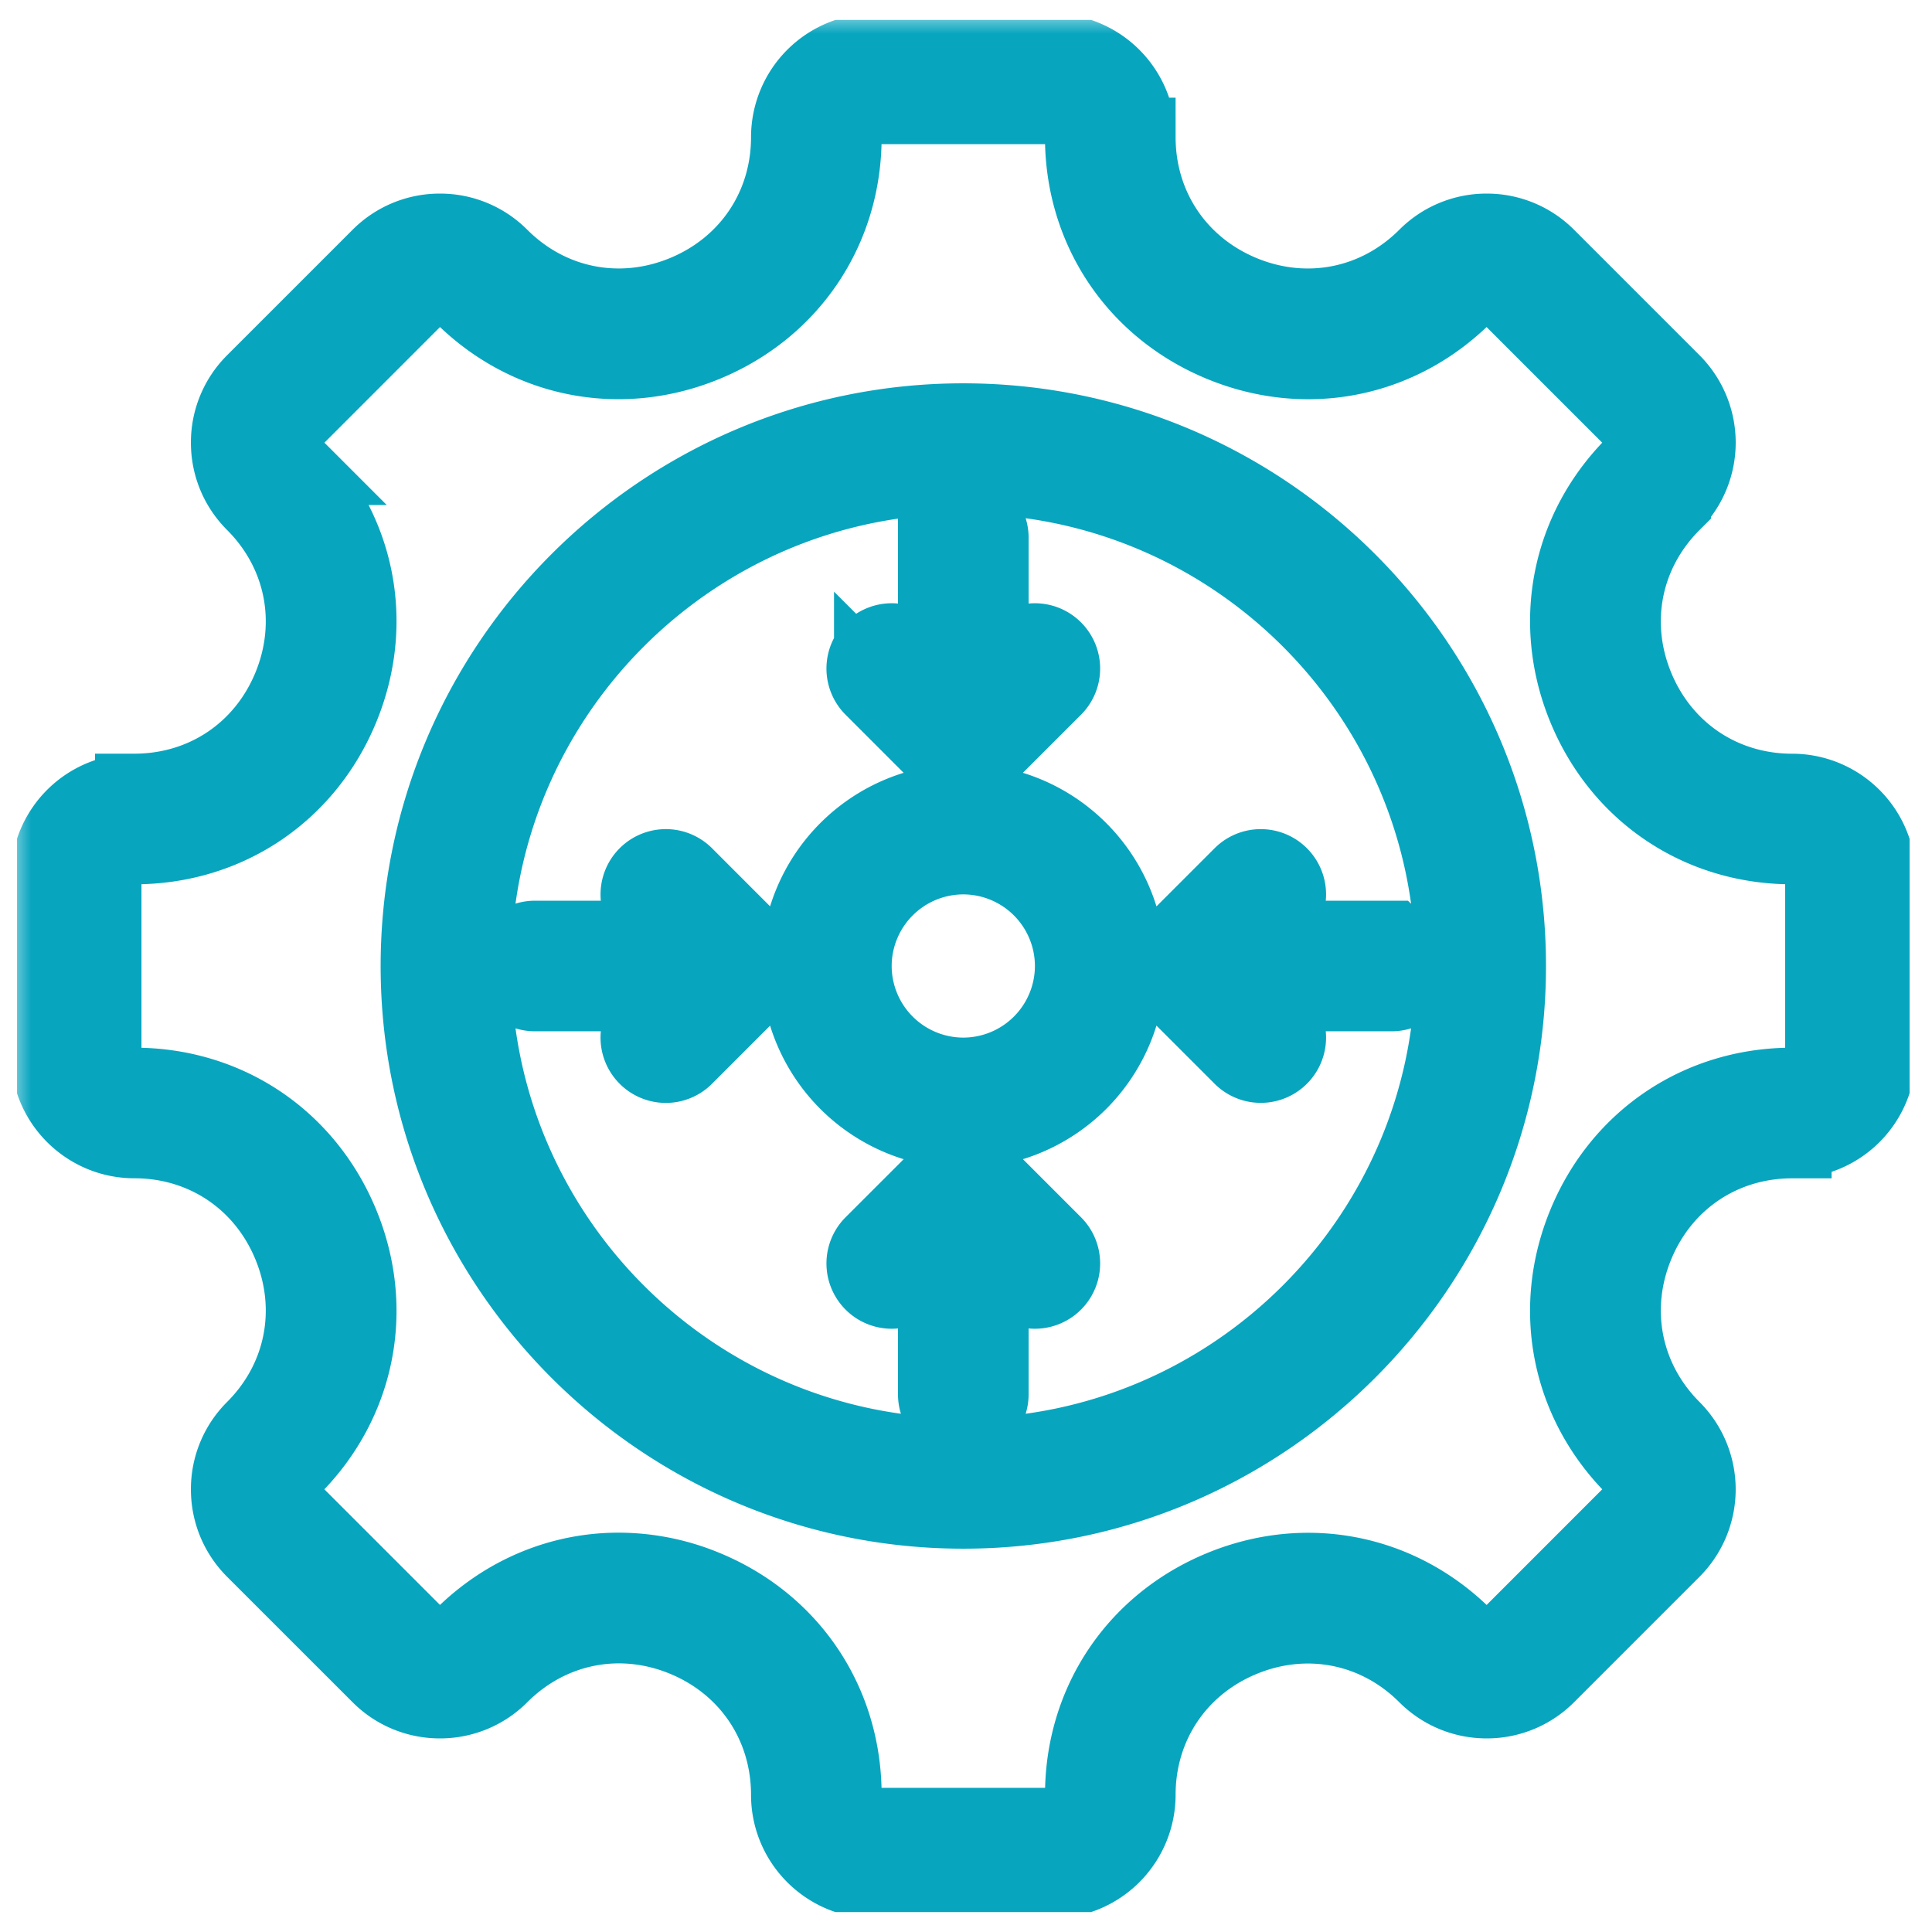 <?xml version="1.0" encoding="UTF-8"?>
<svg data-bbox="1.275 1.344 46.313 46.312" xmlns="http://www.w3.org/2000/svg" viewBox="0 0 49 49" height="49" width="49" data-type="ugc">
    <g>
        <g clip-path="url(#9845ca9d-dee2-4e91-b2c4-a9005fc3a2eb)">
            <mask fill="#000000" height="49" width="49" y=".344" x=".275" maskUnits="userSpaceOnUse" id="94d4e9e3-0122-4830-8987-d98d3a150662">
                <path fill="#ffffff" d="M49.275.344v49h-49v-49z"/>
                <path d="M45.454 20.116c-1.78 0-3.309-1.023-3.991-2.67s-.325-3.453.934-4.71a2.137 2.137 0 0 0 0-3.019l-3.182-3.182a2.12 2.12 0 0 0-1.51-.625 2.12 2.12 0 0 0-1.509.625c-1.258 1.258-3.063 1.616-4.71.934-1.647-.683-2.67-2.212-2.67-3.991a2.137 2.137 0 0 0-2.134-2.134h-4.5a2.137 2.137 0 0 0-2.134 2.134c0 1.78-1.024 3.308-2.67 3.99-1.648.683-3.453.325-4.711-.933a2.12 2.12 0 0 0-1.51-.625 2.12 2.12 0 0 0-1.508.625L6.467 9.717a2.12 2.12 0 0 0-.625 1.51c0 .57.222 1.105.625 1.508 1.258 1.258 1.615 3.063.933 4.71-.682 1.648-2.211 2.67-3.99 2.67a2.137 2.137 0 0 0-2.135 2.135v4.5c0 1.177.958 2.134 2.135 2.134 1.779 0 3.308 1.023 3.99 2.67s.325 3.453-.933 4.71a2.12 2.12 0 0 0-.625 1.51c0 .57.222 1.106.625 1.51l3.182 3.181a2.12 2.12 0 0 0 1.509.625 2.12 2.12 0 0 0 1.509-.625c1.26-1.26 3.065-1.62 4.712-.937 1.646.682 2.669 2.212 2.669 3.994 0 1.177.957 2.134 2.134 2.134h4.5a2.137 2.137 0 0 0 2.134-2.134c0-1.78 1.023-3.308 2.67-3.99s3.452-.325 4.71.933c.404.403.94.625 1.51.625a2.12 2.12 0 0 0 1.509-.625l3.182-3.182a2.137 2.137 0 0 0 0-3.018c-1.258-1.258-1.616-3.063-.934-4.71.682-1.648 2.212-2.67 3.99-2.67a2.137 2.137 0 0 0 2.135-2.135v-4.5a2.137 2.137 0 0 0-2.134-2.134m.821 6.634a.823.823 0 0 1-.821.822c-2.32 0-4.314 1.333-5.204 3.48s-.422 4.5 1.218 6.14c.32.321.32.843 0 1.163l-3.181 3.182a.82.82 0 0 1-.582.24.82.82 0 0 1-.58-.24c-1.641-1.64-3.994-2.107-6.141-1.218s-3.48 2.883-3.48 5.203a.823.823 0 0 1-.823.822h-4.5a.823.823 0 0 1-.821-.822c0-2.323-1.333-4.318-3.48-5.207a5.7 5.7 0 0 0-2.192-.443c-1.45 0-2.857.573-3.95 1.665a.82.82 0 0 1-.58.24.82.82 0 0 1-.581-.24l-3.182-3.182a.82.82 0 0 1-.24-.581c0-.22.085-.426.24-.581 1.64-1.64 2.107-3.994 1.218-6.14-.89-2.148-2.883-3.481-5.203-3.481a.823.823 0 0 1-.822-.822v-4.5c0-.453.369-.822.822-.822 2.32 0 4.314-1.333 5.203-3.48s.422-4.5-1.218-6.14a.82.82 0 0 1-.24-.582c0-.22.085-.426.24-.58l3.182-3.183a.82.82 0 0 1 .58-.24c.22 0 .427.085.582.24 1.64 1.64 3.993 2.107 6.14 1.218s3.481-2.883 3.481-5.203c0-.453.369-.822.822-.822h4.5c.453 0 .821.369.821.822 0 2.32 1.334 4.314 3.48 5.203 2.148.89 4.5.423 6.141-1.218a.82.82 0 0 1 .581-.24c.22 0 .426.085.581.24l3.182 3.182c.32.32.32.842 0 1.162-1.64 1.64-2.107 3.994-1.218 6.14.89 2.148 2.883 3.481 5.204 3.481.453 0 .821.369.821.822zM24.432 10.722c-7.598 0-13.778 6.18-13.778 13.778 0 7.597 6.18 13.778 13.778 13.778 7.597 0 13.778-6.181 13.778-13.778s-6.181-13.778-13.78-13.778m0 26.243c-6.874 0-12.466-5.592-12.466-12.465s5.592-12.465 12.466-12.465S36.897 17.626 36.897 24.5s-5.592 12.465-12.465 12.465m0-16.594a4.134 4.134 0 0 0-4.13 4.129 4.134 4.134 0 0 0 4.13 4.129A4.134 4.134 0 0 0 28.56 24.5a4.134 4.134 0 0 0-4.13-4.129m0 6.945a2.82 2.82 0 0 1-2.817-2.816 2.82 2.82 0 0 1 2.817-2.816 2.82 2.82 0 0 1 2.816 2.816 2.82 2.82 0 0 1-2.816 2.816m-2.279-9.896a.656.656 0 1 1 .928-.928l.694.694v-3.55a.656.656 0 0 1 1.313 0v3.55l.694-.694a.656.656 0 0 1 .928.928l-1.815 1.814a.656.656 0 0 1-.928 0zm-2.987 6.616a.656.656 0 0 1 0 .928l-1.814 1.815a.654.654 0 0 1-.929 0 .656.656 0 0 1 0-.928l.695-.695h-3.551a.656.656 0 1 1 0-1.312h3.55l-.694-.695a.656.656 0 0 1 .929-.928zm7.544 7.544a.656.656 0 1 1-.928.928l-.694-.694v3.55a.656.656 0 0 1-1.313 0v-3.55l-.694.694a.656.656 0 0 1-.928-.928l1.815-1.814a.656.656 0 0 1 .928 0zm5.036-7.736h3.55a.656.656 0 1 1 0 1.312h-3.55l.694.695a.656.656 0 0 1-.928.928l-1.815-1.815a.656.656 0 0 1 0-.928l1.815-1.815a.656.656 0 0 1 .928.928z"/>
            </mask>
            <path fill="#08A5BF" d="M45.454 20.116c-1.78 0-3.309-1.023-3.991-2.67s-.325-3.453.934-4.71a2.137 2.137 0 0 0 0-3.019l-3.182-3.182a2.12 2.12 0 0 0-1.51-.625 2.12 2.12 0 0 0-1.509.625c-1.258 1.258-3.063 1.616-4.71.934-1.647-.683-2.67-2.212-2.67-3.991a2.137 2.137 0 0 0-2.134-2.134h-4.5a2.137 2.137 0 0 0-2.134 2.134c0 1.78-1.024 3.308-2.67 3.99-1.648.683-3.453.325-4.711-.933a2.12 2.12 0 0 0-1.51-.625 2.12 2.12 0 0 0-1.508.625L6.467 9.717a2.12 2.12 0 0 0-.625 1.51c0 .57.222 1.105.625 1.508 1.258 1.258 1.615 3.063.933 4.71-.682 1.648-2.211 2.67-3.99 2.67a2.137 2.137 0 0 0-2.135 2.135v4.5c0 1.177.958 2.134 2.135 2.134 1.779 0 3.308 1.023 3.99 2.67s.325 3.453-.933 4.71a2.12 2.12 0 0 0-.625 1.51c0 .57.222 1.106.625 1.51l3.182 3.181a2.12 2.12 0 0 0 1.509.625 2.12 2.12 0 0 0 1.509-.625c1.26-1.26 3.065-1.62 4.712-.937 1.646.682 2.669 2.212 2.669 3.994 0 1.177.957 2.134 2.134 2.134h4.5a2.137 2.137 0 0 0 2.134-2.134c0-1.78 1.023-3.308 2.67-3.99s3.452-.325 4.71.933c.404.403.94.625 1.51.625a2.12 2.12 0 0 0 1.509-.625l3.182-3.182a2.137 2.137 0 0 0 0-3.018c-1.258-1.258-1.616-3.063-.934-4.71.682-1.648 2.212-2.67 3.99-2.67a2.137 2.137 0 0 0 2.135-2.135v-4.5a2.137 2.137 0 0 0-2.134-2.134m.821 6.634a.823.823 0 0 1-.821.822c-2.32 0-4.314 1.333-5.204 3.48s-.422 4.5 1.218 6.14c.32.321.32.843 0 1.163l-3.181 3.182a.82.82 0 0 1-.582.24.82.82 0 0 1-.58-.24c-1.641-1.64-3.994-2.107-6.141-1.218s-3.48 2.883-3.48 5.203a.823.823 0 0 1-.823.822h-4.5a.823.823 0 0 1-.821-.822c0-2.323-1.333-4.318-3.48-5.207a5.7 5.7 0 0 0-2.192-.443c-1.45 0-2.857.573-3.95 1.665a.82.82 0 0 1-.58.24.82.82 0 0 1-.581-.24l-3.182-3.182a.82.82 0 0 1-.24-.581c0-.22.085-.426.24-.581 1.64-1.64 2.107-3.994 1.218-6.14-.89-2.148-2.883-3.481-5.203-3.481a.823.823 0 0 1-.822-.822v-4.5c0-.453.369-.822.822-.822 2.32 0 4.314-1.333 5.203-3.48s.422-4.5-1.218-6.14a.82.82 0 0 1-.24-.582c0-.22.085-.426.24-.58l3.182-3.183a.82.82 0 0 1 .58-.24c.22 0 .427.085.582.24 1.64 1.64 3.993 2.107 6.14 1.218s3.481-2.883 3.481-5.203c0-.453.369-.822.822-.822h4.5c.453 0 .821.369.821.822 0 2.32 1.334 4.314 3.48 5.203 2.148.89 4.5.423 6.141-1.218a.82.82 0 0 1 .581-.24c.22 0 .426.085.581.24l3.182 3.182c.32.32.32.842 0 1.162-1.64 1.64-2.107 3.994-1.218 6.14.89 2.148 2.883 3.481 5.204 3.481.453 0 .821.369.821.822zM24.432 10.722c-7.598 0-13.778 6.18-13.778 13.778 0 7.597 6.18 13.778 13.778 13.778 7.597 0 13.778-6.181 13.778-13.778s-6.181-13.778-13.78-13.778m0 26.243c-6.874 0-12.466-5.592-12.466-12.465s5.592-12.465 12.466-12.465S36.897 17.626 36.897 24.5s-5.592 12.465-12.465 12.465m0-16.594a4.134 4.134 0 0 0-4.13 4.129 4.134 4.134 0 0 0 4.13 4.129A4.134 4.134 0 0 0 28.56 24.5a4.134 4.134 0 0 0-4.13-4.129m0 6.945a2.82 2.82 0 0 1-2.817-2.816 2.82 2.82 0 0 1 2.817-2.816 2.82 2.82 0 0 1 2.816 2.816 2.82 2.82 0 0 1-2.816 2.816m-2.279-9.896a.656.656 0 1 1 .928-.928l.694.694v-3.55a.656.656 0 0 1 1.313 0v3.55l.694-.694a.656.656 0 0 1 .928.928l-1.815 1.814a.656.656 0 0 1-.928 0zm-2.987 6.616a.656.656 0 0 1 0 .928l-1.814 1.815a.654.654 0 0 1-.929 0 .656.656 0 0 1 0-.928l.695-.695h-3.551a.656.656 0 1 1 0-1.312h3.55l-.694-.695a.656.656 0 0 1 .929-.928zm7.544 7.544a.656.656 0 1 1-.928.928l-.694-.694v3.55a.656.656 0 0 1-1.313 0v-3.55l-.694.694a.656.656 0 0 1-.928-.928l1.815-1.814a.656.656 0 0 1 .928 0zm5.036-7.736h3.55a.656.656 0 1 1 0 1.312h-3.55l.694.695a.656.656 0 0 1-.928.928l-1.815-1.815a.656.656 0 0 1 0-.928l1.815-1.815a.656.656 0 0 1 .928.928z"/>
            <path mask="url(#94d4e9e3-0122-4830-8987-d98d3a150662)" stroke-width="2" stroke="#08A5BF" d="M45.454 20.116c-1.78 0-3.309-1.023-3.991-2.67s-.325-3.453.934-4.71a2.137 2.137 0 0 0 0-3.019l-3.182-3.182a2.12 2.12 0 0 0-1.51-.625 2.12 2.12 0 0 0-1.509.625c-1.258 1.258-3.063 1.616-4.71.934-1.647-.683-2.67-2.212-2.67-3.991a2.137 2.137 0 0 0-2.134-2.134h-4.5a2.137 2.137 0 0 0-2.134 2.134c0 1.78-1.024 3.308-2.67 3.99-1.648.683-3.453.325-4.711-.933a2.12 2.12 0 0 0-1.51-.625 2.12 2.12 0 0 0-1.508.625L6.467 9.717a2.12 2.12 0 0 0-.625 1.51c0 .57.222 1.105.625 1.508 1.258 1.258 1.615 3.063.933 4.71-.682 1.648-2.211 2.67-3.99 2.67a2.137 2.137 0 0 0-2.135 2.135v4.5c0 1.177.958 2.134 2.135 2.134 1.779 0 3.308 1.023 3.99 2.67s.325 3.453-.933 4.71a2.12 2.12 0 0 0-.625 1.51c0 .57.222 1.106.625 1.51l3.182 3.181a2.12 2.12 0 0 0 1.509.625 2.12 2.12 0 0 0 1.509-.625c1.26-1.26 3.065-1.62 4.712-.937 1.646.682 2.669 2.212 2.669 3.994 0 1.177.957 2.134 2.134 2.134h4.5a2.137 2.137 0 0 0 2.134-2.134c0-1.78 1.023-3.308 2.67-3.99s3.452-.325 4.71.933c.404.403.94.625 1.51.625a2.12 2.12 0 0 0 1.509-.625l3.182-3.182a2.137 2.137 0 0 0 0-3.018c-1.258-1.258-1.616-3.063-.934-4.71.682-1.648 2.212-2.67 3.99-2.67a2.137 2.137 0 0 0 2.135-2.135v-4.5a2.137 2.137 0 0 0-2.134-2.134Zm.821 6.634a.823.823 0 0 1-.821.822c-2.32 0-4.314 1.333-5.204 3.48s-.422 4.5 1.218 6.14c.32.321.32.843 0 1.163l-3.181 3.182a.82.82 0 0 1-.582.24.82.82 0 0 1-.58-.24c-1.641-1.64-3.994-2.107-6.141-1.218s-3.48 2.883-3.48 5.203a.823.823 0 0 1-.823.822h-4.5a.823.823 0 0 1-.821-.822c0-2.323-1.333-4.318-3.48-5.207a5.7 5.7 0 0 0-2.192-.443c-1.45 0-2.857.573-3.95 1.665a.82.82 0 0 1-.58.24.82.82 0 0 1-.581-.24l-3.182-3.182a.82.82 0 0 1-.24-.581c0-.22.085-.426.24-.581 1.64-1.64 2.107-3.994 1.218-6.14-.89-2.148-2.883-3.481-5.203-3.481a.823.823 0 0 1-.822-.822v-4.5c0-.453.369-.822.822-.822 2.32 0 4.314-1.333 5.203-3.48s.422-4.5-1.218-6.14a.82.82 0 0 1-.24-.582c0-.22.085-.426.24-.58l3.182-3.183a.82.82 0 0 1 .58-.24c.22 0 .427.085.582.24 1.64 1.64 3.993 2.107 6.14 1.218s3.481-2.883 3.481-5.203c0-.453.369-.822.822-.822h4.5c.453 0 .821.369.821.822 0 2.32 1.334 4.314 3.48 5.203 2.148.89 4.5.423 6.141-1.218a.82.82 0 0 1 .581-.24c.22 0 .426.085.581.24l3.182 3.182c.32.32.32.842 0 1.162-1.64 1.64-2.107 3.994-1.218 6.14.89 2.148 2.883 3.481 5.204 3.481.453 0 .821.369.821.822zM24.432 10.722c-7.598 0-13.778 6.18-13.778 13.778 0 7.597 6.18 13.778 13.778 13.778 7.597 0 13.778-6.181 13.778-13.778s-6.181-13.778-13.78-13.778Zm0 26.243c-6.874 0-12.466-5.592-12.466-12.465s5.592-12.465 12.466-12.465S36.897 17.626 36.897 24.5s-5.592 12.465-12.465 12.465Zm0-16.594a4.134 4.134 0 0 0-4.13 4.129 4.134 4.134 0 0 0 4.13 4.129A4.134 4.134 0 0 0 28.56 24.5a4.134 4.134 0 0 0-4.13-4.129Zm0 6.945a2.82 2.82 0 0 1-2.817-2.816 2.82 2.82 0 0 1 2.817-2.816 2.82 2.82 0 0 1 2.816 2.816 2.82 2.82 0 0 1-2.816 2.816Zm-2.279-9.896a.656.656 0 1 1 .928-.928l.694.694v-3.55a.656.656 0 0 1 1.313 0v3.55l.694-.694a.656.656 0 0 1 .928.928l-1.815 1.814a.656.656 0 0 1-.928 0zm-2.987 6.616a.656.656 0 0 1 0 .928l-1.814 1.815a.654.654 0 0 1-.929 0 .656.656 0 0 1 0-.928l.695-.695h-3.551a.656.656 0 1 1 0-1.312h3.55l-.694-.695a.656.656 0 0 1 .929-.928zm7.544 7.544a.656.656 0 1 1-.928.928l-.694-.694v3.55a.656.656 0 0 1-1.313 0v-3.55l-.694.694a.656.656 0 0 1-.928-.928l1.815-1.814a.656.656 0 0 1 .928 0zm5.036-7.736h3.55a.656.656 0 1 1 0 1.312h-3.55l.694.695a.656.656 0 0 1-.928.928l-1.815-1.815a.656.656 0 0 1 0-.928l1.815-1.815a.656.656 0 0 1 .928.928z" fill="none"/>
        </g>
        <defs fill="none">
            <clipPath id="9845ca9d-dee2-4e91-b2c4-a9005fc3a2eb">
                <path fill="#ffffff" d="M48.432.5v48h-48V.5z"/>
            </clipPath>
        </defs>
    </g>
</svg>
